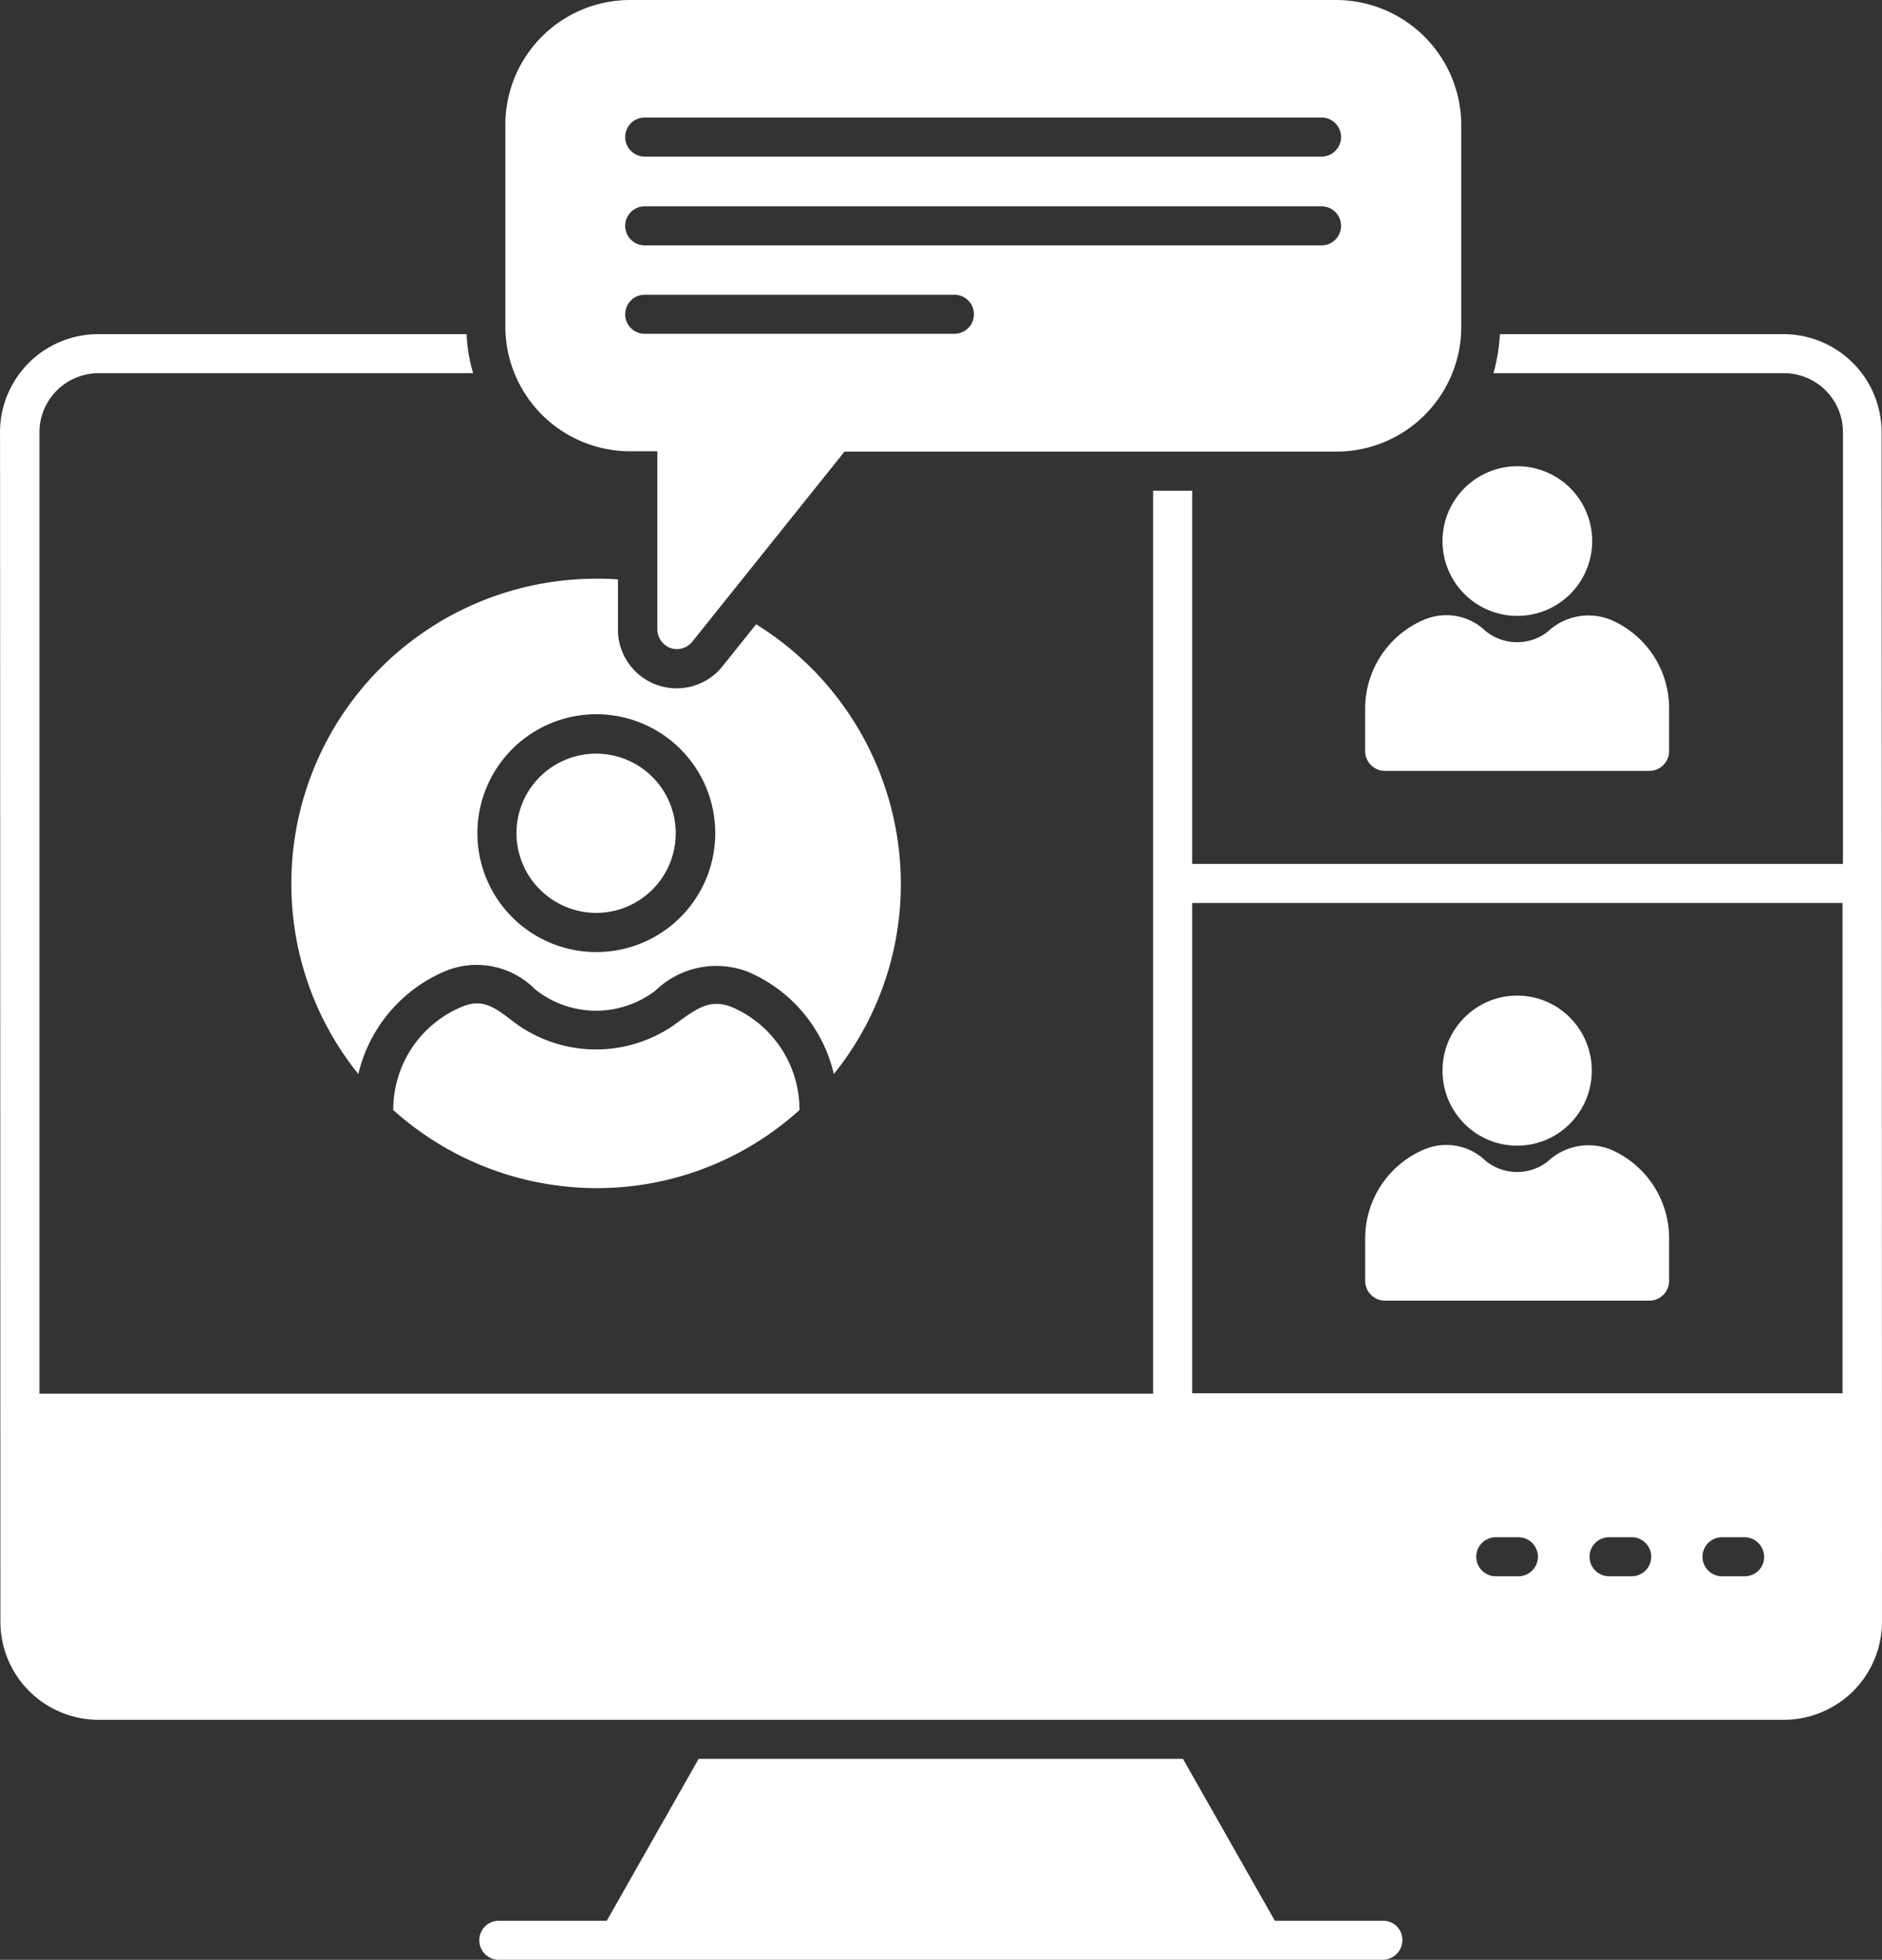 <svg xmlns="http://www.w3.org/2000/svg" width="47.472" height="49.442" viewBox="0 0 47.472 49.442"><rect x="0" y="0" width="47.472" height="49.442" fill="#333333" stroke="none"/><g transform="translate(-10.2)"><path d="M158.19,463.585h-2.723l-2.318-4.085H140.933l-2.318,4.085h-2.723a.492.492,0,0,0,0,.985h22.3a.5.5,0,0,0,.492-.492A.483.483,0,0,0,158.19,463.585Z" transform="translate(-113.11 -415.128)" fill="#fff"/><g transform="translate(10.2 8.43)"><path d="M57.662,89.772A2.477,2.477,0,0,0,55.19,87.3H48.035a4.665,4.665,0,0,1-.164.985H55.2a1.488,1.488,0,0,1,1.487,1.487v10.893H40.271V91.25h-.985v22.78H11.195V89.772a1.494,1.494,0,0,1,1.487-1.487h9.454a3.755,3.755,0,0,1-.164-.985h-9.3A2.477,2.477,0,0,0,10.2,89.772c0,4.828,0-13.983.01,30.013a2.477,2.477,0,0,0,2.472,2.472H55.2a2.477,2.477,0,0,0,2.472-2.472C57.662,77.614,57.662,97.478,57.662,89.772ZM40.271,101.65H56.677v12.37H40.271ZM48.5,118.636h-.57a.492.492,0,0,1,0-.985h.57a.492.492,0,1,1,0,.985Zm2.858,0h-.57a.492.492,0,1,1,0-.985h.57a.492.492,0,1,1,0,.985Zm2.849,0h-.57a.492.492,0,1,1,0-.985h.57a.5.5,0,0,1,.492.492A.488.488,0,0,1,54.205,118.636Z" transform="translate(-10.2 -87.3)" fill="#fff"/><path d="M367.292,164.567h6.682a.5.5,0,0,0,.492-.492v-1.082a2.427,2.427,0,0,0-1.477-2.24,1.5,1.5,0,0,0-1.593.309,1.262,1.262,0,0,1-1.555-.019,1.428,1.428,0,0,0-1.555-.29,2.435,2.435,0,0,0-1.487,2.24v1.082A.5.5,0,0,0,367.292,164.567Z" transform="translate(-332.364 -153.549)" fill="#fff"/><path d="M388.883,125.576A1.888,1.888,0,1,0,387,123.683,1.888,1.888,0,0,0,388.883,125.576Z" transform="translate(-350.614 -118.468)" fill="#fff"/><path d="M372.99,299.153a1.505,1.505,0,0,0-1.593.309,1.261,1.261,0,0,1-1.555-.019,1.428,1.428,0,0,0-1.555-.29,2.435,2.435,0,0,0-1.487,2.24v1.082a.5.5,0,0,0,.492.492h6.682a.5.5,0,0,0,.492-.492v-1.082A2.437,2.437,0,0,0,372.99,299.153Z" transform="translate(-332.364 -278.584)" fill="#fff"/><ellipse cx="1.883" cy="1.893" rx="1.883" ry="1.893" transform="translate(36.386 16.687)" fill="#fff"/><path d="M147.109,200.917a2.009,2.009,0,1,0-2.009-2.009A2.019,2.019,0,0,0,147.109,200.917Z" transform="translate(-132.073 -186.316)" fill="#fff"/><path d="M86.3,158.886a7.639,7.639,0,0,0,1.69,4.809,3.752,3.752,0,0,1,2.173-2.588,2.073,2.073,0,0,1,2.289.454,2.464,2.464,0,0,0,3.032.029,2.21,2.21,0,0,1,2.337-.473,3.723,3.723,0,0,1,2.163,2.578,7.632,7.632,0,0,0,1.69-4.8,7.721,7.721,0,0,0-3.65-6.547l-.85,1.062a1.481,1.481,0,0,1-2.636-.927v-1.265a5.241,5.241,0,0,0-.55-.019A7.688,7.688,0,0,0,86.3,158.886Zm7.687-4.268a3,3,0,1,1-2.994,3A3,3,0,0,1,93.987,154.618Z" transform="translate(-78.951 -145.029)" fill="#fff"/><path d="M121.465,262.241c-.531-.222-.859-.01-1.362.357a3.448,3.448,0,0,1-4.21-.029c-.492-.377-.773-.56-1.3-.328a2.813,2.813,0,0,0-1.69,2.549v.039a7.682,7.682,0,0,0,5.128,1.97,7.6,7.6,0,0,0,5.118-1.97v-.039A2.815,2.815,0,0,0,121.465,262.241Z" transform="translate(-102.983 -245.255)" fill="#fff"/></g><path d="M163.155,0H145.348A3.149,3.149,0,0,0,142.2,3.148V8.237a3.149,3.149,0,0,0,3.148,3.148h.686v4.49a.513.513,0,0,0,.328.473.5.5,0,0,0,.55-.155l3.843-4.8h12.409a3.149,3.149,0,0,0,3.148-3.148v-5.1A3.163,3.163,0,0,0,163.155,0Zm-9.628,8.421h-7.812a.492.492,0,0,1,0-.985h7.812a.492.492,0,0,1,0,.985Zm9.261-2.231H145.715a.492.492,0,0,1,0-.985h17.073a.492.492,0,1,1,0,.985Zm0-2.24H145.715a.492.492,0,0,1,0-.985h17.073a.492.492,0,1,1,0,.985Z" transform="translate(-119.253)" fill="#fff"/></g></svg>